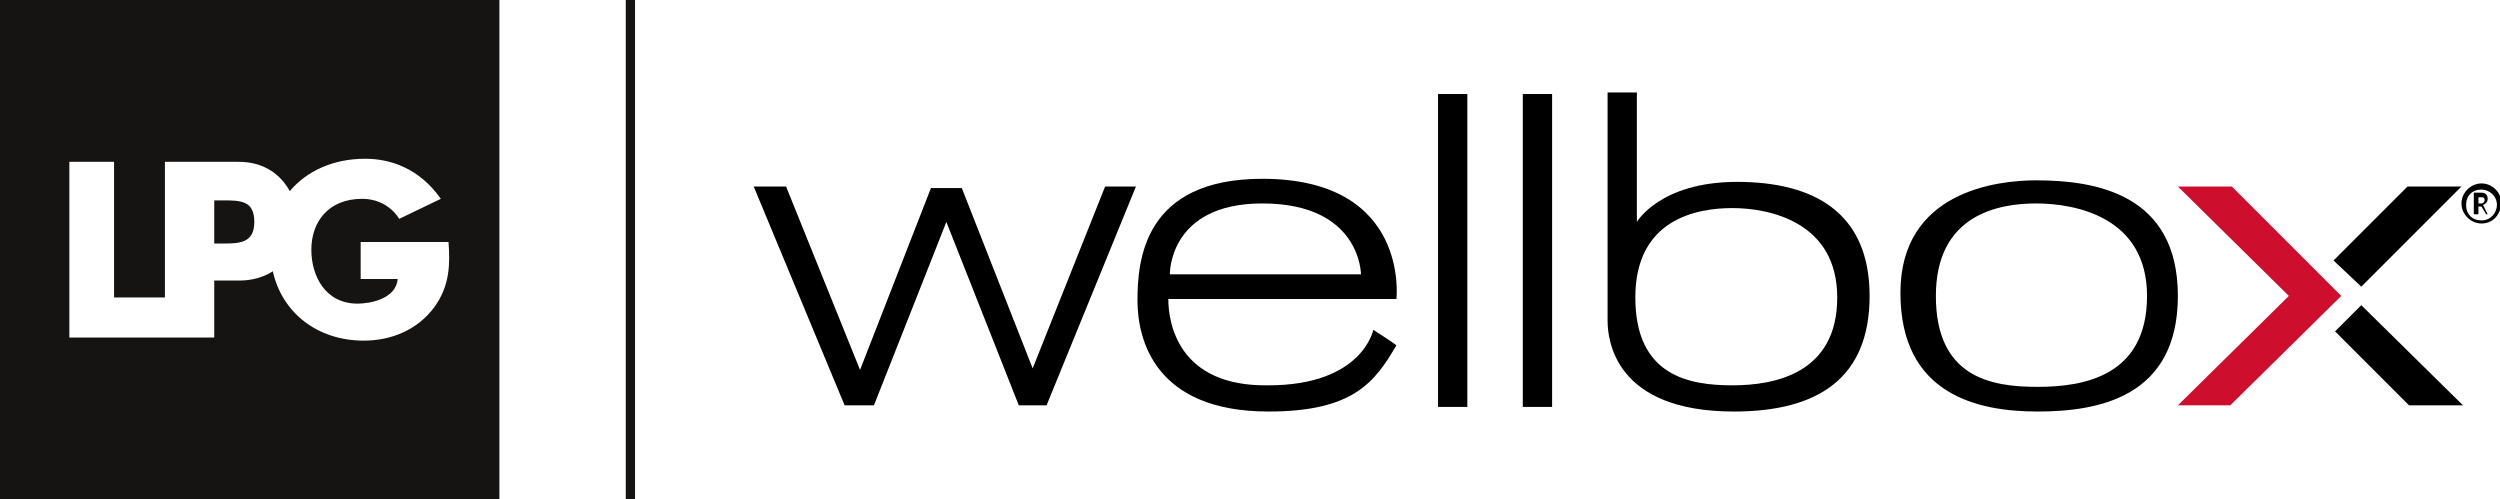 <?xml version="1.0" encoding="UTF-8"?>
<svg enable-background="new 0 0 162.2 32.4" version="1.1" viewBox="0 0 162.2 32.4" xml:space="preserve" xmlns="http://www.w3.org/2000/svg">
<style type="text/css">
	.st0{fill:#CE0E2D;}
	.st1{fill:none;stroke:#151412;stroke-width:0.6;stroke-miterlimit:10;}
	.st2{fill:#151412;}
</style>

	<polygon points="49 12.1 51 12.1 55.8 24 60.4 12.2 62.4 12.2 67 23.9 71.7 12.1 73.7 12.1 67.9 26.3 66.1 26.3 61.4 14.4 56.7 26.3 54.8 26.3 48.9 12.1"/>
	
		<path d="m75.8 19.4h14.8s0.9-7.8-8.7-7.8c-7.7 0-8.1 5.3-8.1 7.9 0 2.5 1.1 7.2 8.5 7.2 5.5 0 6.9-1.9 8.3-4.3-0.4-0.3-1.5-1-1.5-1s-0.7 3.6-6.8 3.6c-5.9 0.1-6.5-4.1-6.5-5.6m6.1-6.2c6.4 0 6.4 4.6 6.4 4.6h-12.4s-0.1-4.6 6-4.6"/>
	
	<rect x="98.8" y="6.1" width="1.9" height="20.3"/>
	<rect x="93.3" y="6.1" width="1.9" height="20.3"/>
	
		<path d="m106.1 19.3c0 5.1 3.5 5.7 6.3 5.7s6.8-0.8 6.8-5.7-4.4-5.8-6.8-5.8c-2.3 0-6.3 0.7-6.3 5.8m-1.8-13.3h1.9v8.4s1.5-2.6 6.5-2.6 8.6 2 8.6 7.4c0 5.3-3.3 7.5-8.8 7.5-7.7 0-8.2-4.6-8.2-5.9v-14.8"/>
		<path d="m123.3 19c0 6.6 5 7.7 8.9 7.7s9.1-0.9 9.1-7.5-5.3-7.5-9.2-7.5c-2.5 0-8.8 0.7-8.8 7.3m8.8-5.8c2.6 0 7.2 0.9 7.2 6 0 5.2-4.1 5.9-7.1 5.9s-6.6-0.6-6.6-5.9 4.1-6 6.5-6"/>
	
	<polygon class="st0" points="141.3 12.1 144.8 12.1 151.9 19.2 144.7 26.3 141.3 26.3 148.5 19.2"/>
	<polygon points="156.2 12.1 159.7 12.1 153.2 18.6 151.4 16.9"/>
	<polygon points="153.2 19.8 151.5 21.5 156.3 26.3 159.8 26.3"/>
	
		<path d="m161 12.8h-0.2v0.4h0.2c0.1 0 0.2-0.1 0.2-0.2s0-0.2-0.2-0.2m0.3 1.1-0.3-0.5h-0.2v0.5h-0.3v-1.4h0.5c0.3 0 0.4 0.2 0.4 0.4s-0.1 0.3-0.3 0.4l0.3 0.6h-0.1zm-0.3-1.6c-0.6 0-1 0.4-1 1s0.4 1 1 1 1-0.5 1-1c0-0.6-0.5-1-1-1m0 2.2c-0.7 0-1.3-0.6-1.3-1.3s0.6-1.3 1.3-1.3 1.3 0.6 1.3 1.3c-0.1 0.8-0.6 1.3-1.3 1.3"/>
	

<line class="st1" x1="40.9" x2="40.9" y2="32.4"/>

	<path class="st2" d="m0 0v32.4h32.4v-32.4h-32.4zm28.2 19.9c-1.1 1.5-2.8 2.2-4.6 2.2-3 0-5.3-1.8-5.9-4.5-0.6 0.4-1.4 0.6-2.1 0.6h-1.7v3.7h-9.4v-11.4h2.9v8.8h3.3v-8.8h4.8c1.6 0 2.7 0.8 3.3 1.9 1.1-1.3 2.8-2.1 4.9-2.1 1.6 0 3.5 0.6 4.9 2.6l-2.7 1.3s-0.7-1.3-2.4-1.3c-2.2 0-3.3 1.5-3.3 3.3 0 1.7 0.9 3.5 3 3.5 0.8 0 2.5-0.3 2.6-1.6h-2.4v-2.4h5.7c0.1 1.4 0.1 2.8-0.9 4.2z"/>
	<path class="st2" d="m14.4 13h-0.5v2.8h0.5c1.1 0 2.1 0 2.1-1.4s-0.9-1.4-2.1-1.4z"/>

</svg>
